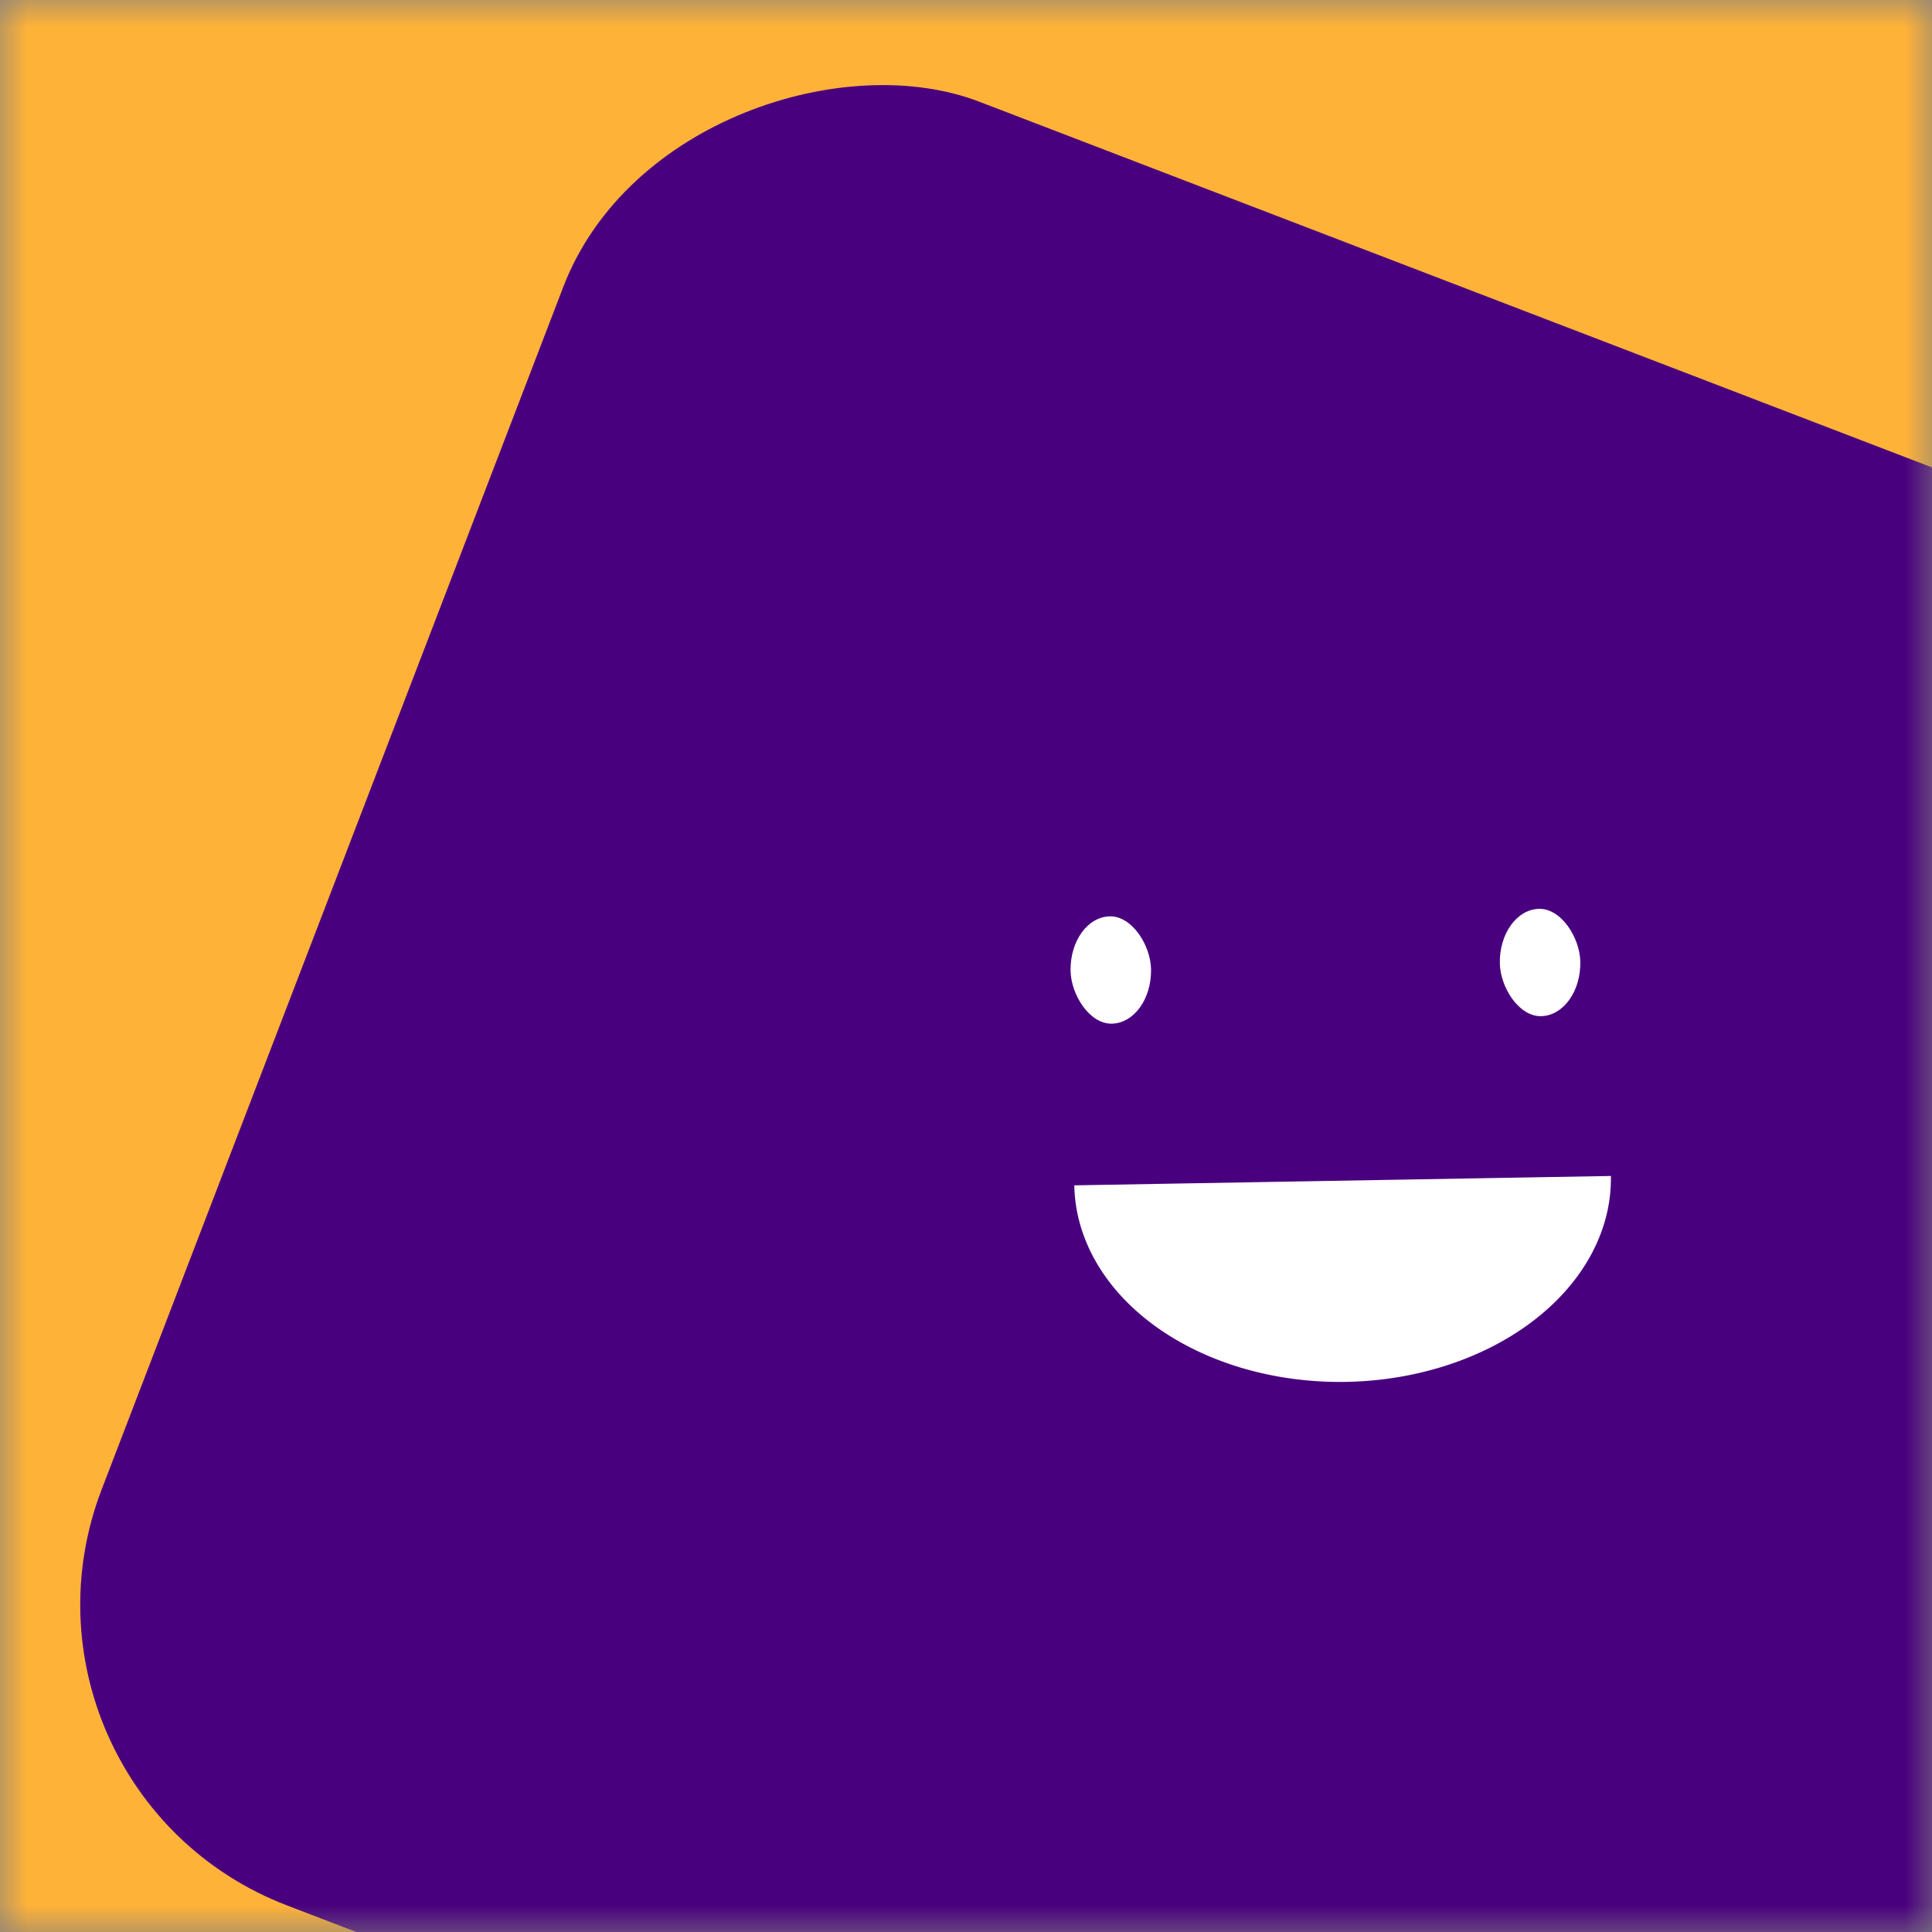 <svg xmlns:xlink="http://www.w3.org/1999/xlink" viewBox="0 0 36 36" fill="none" role="img" xmlns="http://www.w3.org/2000/svg" width="128" height="128"><rect x="0" y="0" width="36" height="36" fill="#808080" stroke="none"/><mask id=":r1r:" maskUnits="userSpaceOnUse" x="0" y="0" width="36" height="36" fill="none"><rect width="36" height="36" fill="#FFFFFF"></rect></mask><g mask="url(#:r1r:)" fill="none"><rect width="36" height="36" fill="#FFB238"></rect><rect x="0" y="0" width="36" height="36" transform="translate(5 5) rotate(111 18 18) scale(1)" fill="#49007E" rx="6"></rect><g transform="translate(7 3) rotate(-1 18 18)" fill="none"><path d="M13,19 a1,0.75 0 0,0 10,0" fill="#FFFFFF"></path><rect x="13" y="14" width="1.5" height="2" rx="1" stroke="none" fill="#FFFFFF"></rect><rect x="21" y="14" width="1.5" height="2" rx="1" stroke="none" fill="#FFFFFF"></rect></g></g></svg>